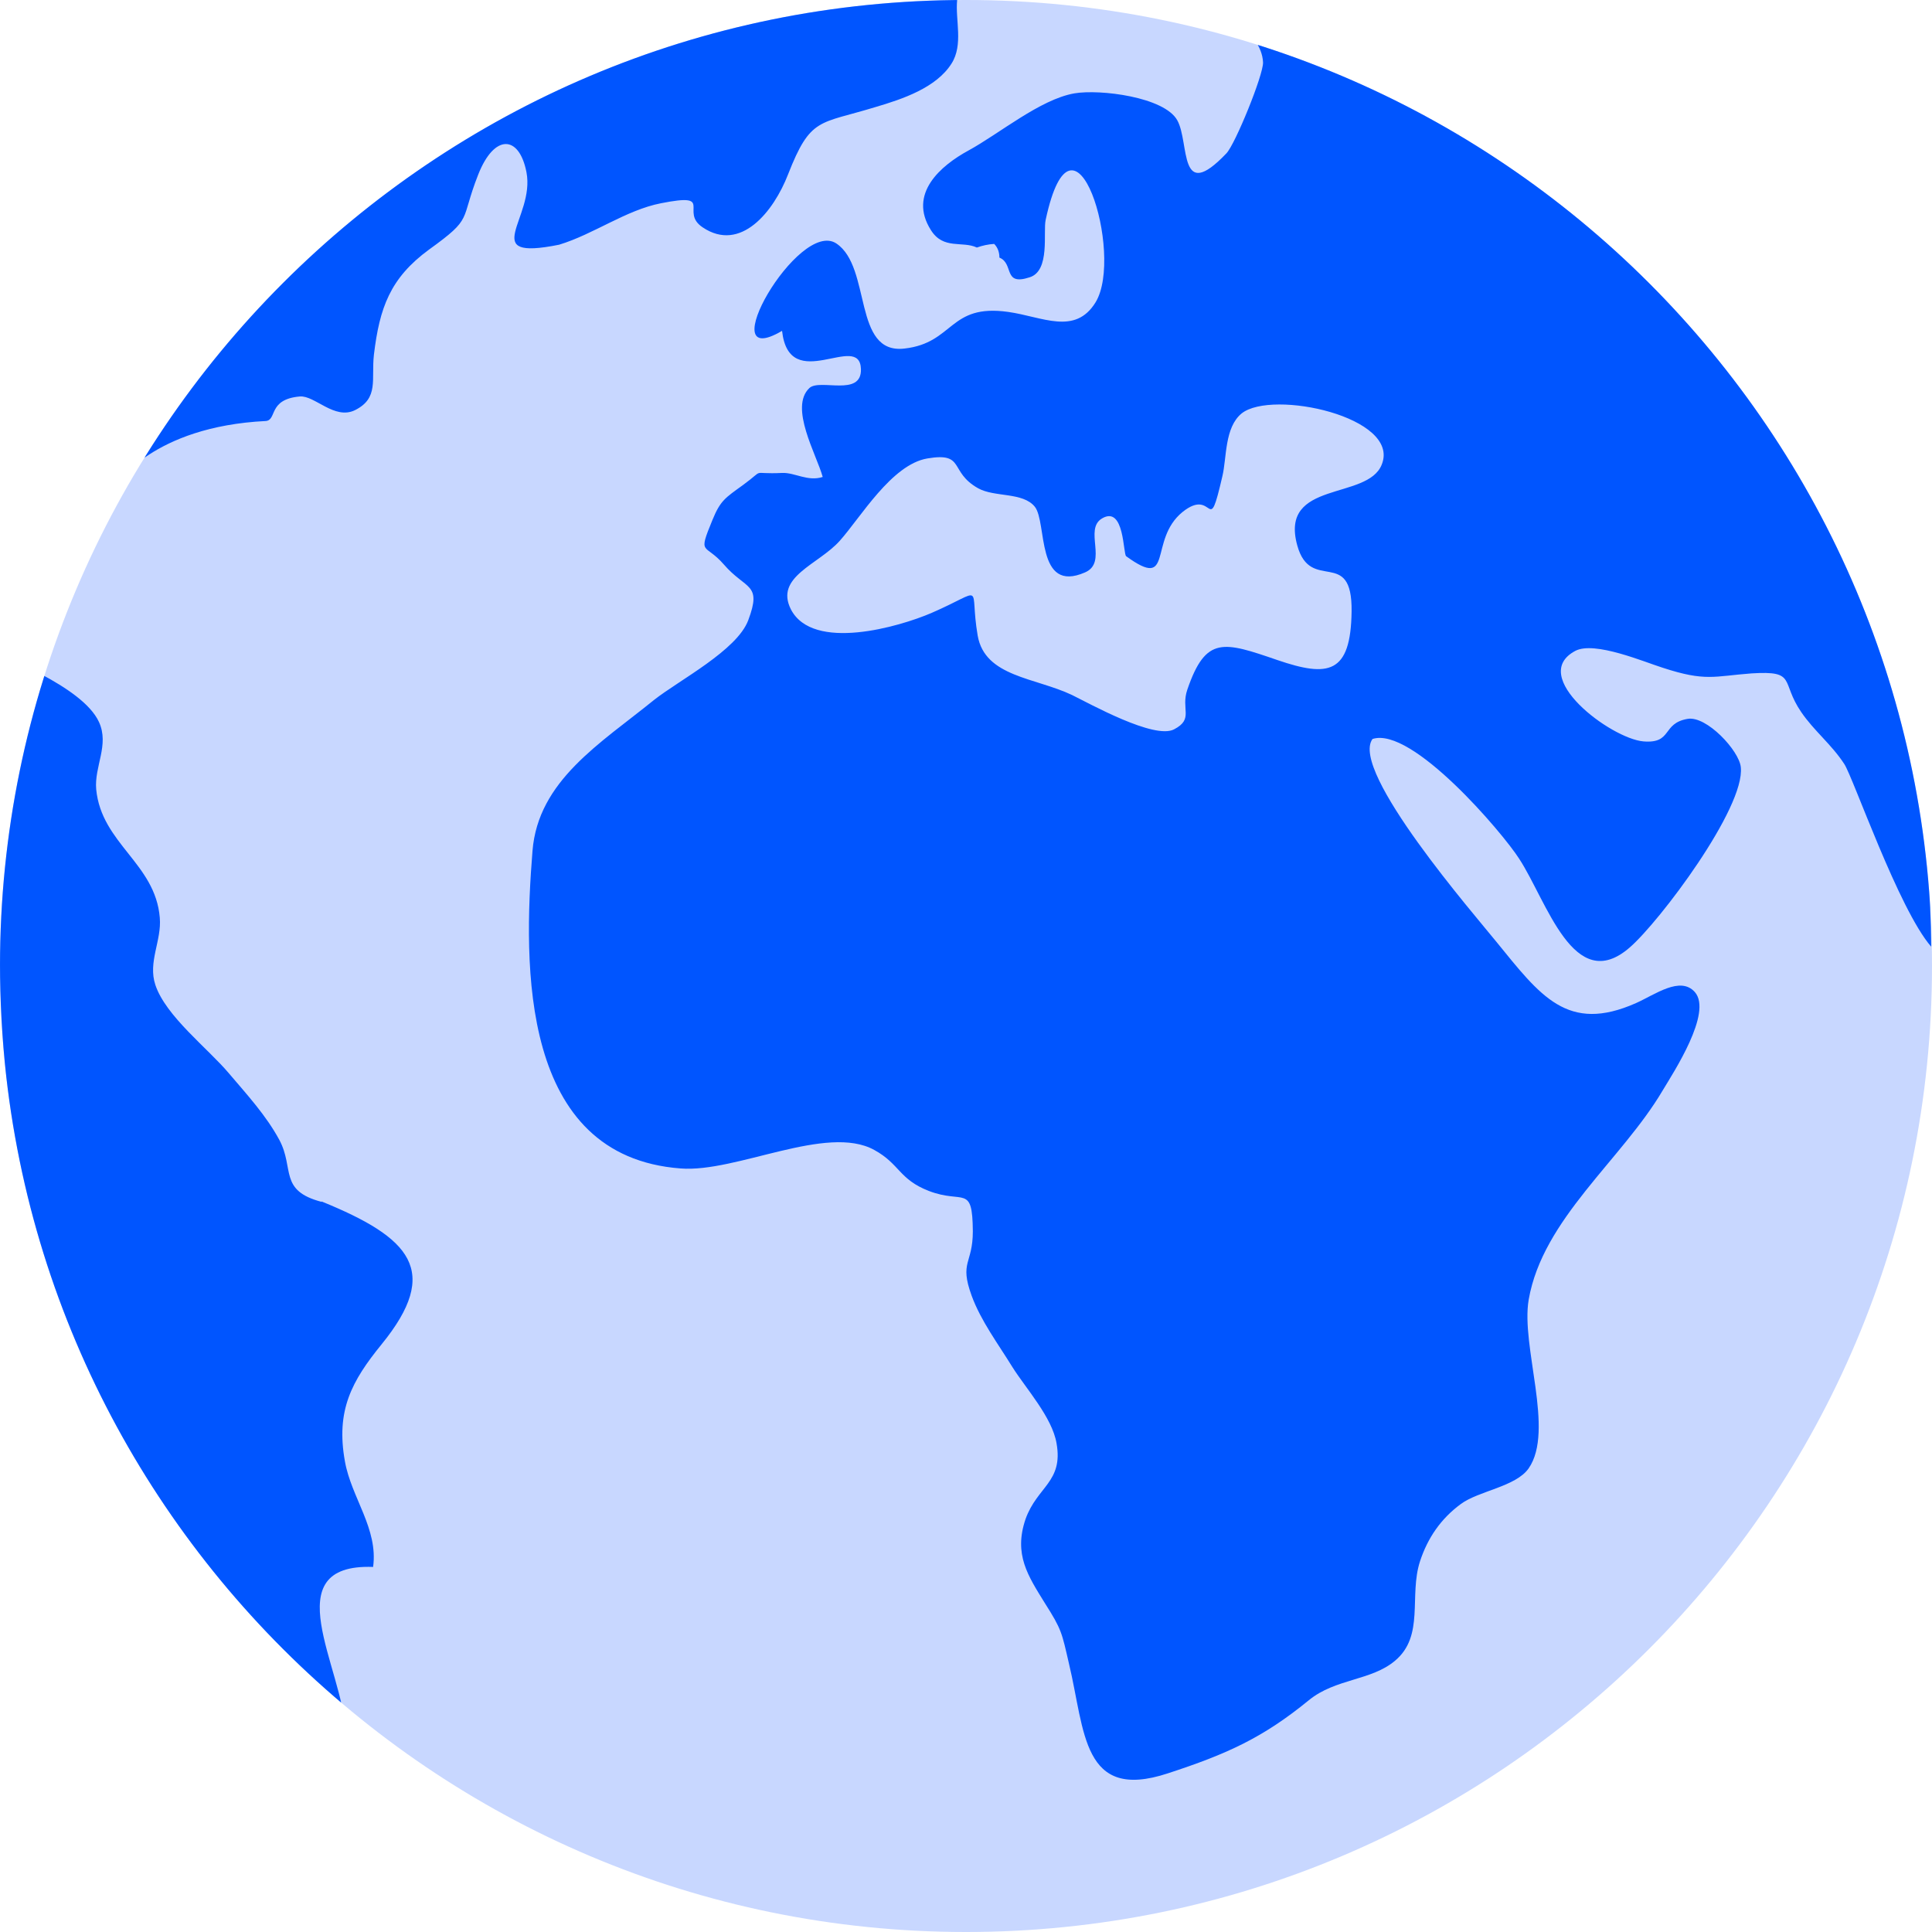 <?xml version="1.0" encoding="UTF-8"?><svg id="Layer_1" xmlns="http://www.w3.org/2000/svg" width="48" height="48" xmlns:xlink="http://www.w3.org/1999/xlink" viewBox="0 0 48 48"><defs><clipPath id="clippath"><path d="M24,48c13.25,0,24-10.75,24-24S37.25,0,24,0,0,10.75,0,24s10.75,24,24,24Z" fill="none" stroke-width="0"/></clipPath></defs><path d="M24,48c13.25,0,24-10.75,24-24S37.25,0,24,0,0,10.75,0,24s10.75,24,24,24Z" fill="#c8d7ff" isolation="isolate" stroke-width="0"/><g clip-path="url(#clippath)"><path d="M7.99,29.86c-1.07-.28-.67-.83-1.05-1.54-.33-.61-.8-1.12-1.25-1.65-.52-.62-1.57-1.42-1.83-2.2-.19-.57.16-1.1.11-1.67-.11-1.35-1.45-1.84-1.58-3.19-.05-.57.33-1.1.07-1.67-.21-.46-.84-.87-1.42-1.18-.66,2.27-1.04,4.67-1.04,7.16,0,7.59,3.32,14.39,8.58,19.08-.05-1.54-1.78-4.16.69-4.07.13-.95-.54-1.72-.7-2.62-.23-1.27.17-2,.91-2.91,1.49-1.83.72-2.65-1.49-3.55ZM6.6,10.46c.29-.02.05-.54.85-.61.37-.03.86.59,1.37.34.6-.3.4-.76.47-1.38.14-1.16.4-1.9,1.37-2.61,1.11-.8.76-.69,1.22-1.86.4-1.02,1.02-.99,1.2-.06.22,1.14-1.24,2.21.81,1.8.86-.26,1.66-.86,2.53-1.03,1.36-.27.45.21,1.04.6.94.63,1.76-.39,2.12-1.32.56-1.43.77-1.24,2.17-1.67.68-.2,1.51-.48,1.89-1.08.3-.47.09-1.09.14-1.58C14.76.08,6.92,4.92,2.89,12.04c0,0,.9-1.44,3.71-1.58ZM31.18,1c.11.17.19.34.2.55.01.31-.69,2.03-.91,2.26-1.2,1.26-.91-.26-1.22-.82-.32-.58-1.92-.78-2.56-.67-.85.15-1.86,1-2.63,1.42-.68.37-1.51,1.07-.93,1.98.31.49.78.26,1.14.43.14-.05.28-.08.43-.09.09.09.13.21.13.34.37.15.08.71.75.49.52-.16.33-1.13.4-1.43.7-3.26,1.96.87,1.24,2.05-.51.83-1.32.36-2.17.24-1.48-.21-1.34.77-2.58.91-1.29.15-.81-2.02-1.69-2.61-.94-.63-3.15,3.23-1.35,2.17.18,1.61,1.93,0,1.96.95.02.7-1.02.23-1.28.47-.51.48.18,1.66.33,2.21-.37.12-.69-.11-1-.1-.84.04-.39-.13-.98.3-.44.32-.56.38-.76.87-.37.9-.19.56.28,1.1.55.64.96.46.61,1.39-.28.75-1.72,1.49-2.34,1.98-1.33,1.08-2.88,2-3.02,3.75-.23,2.86-.31,7.59,3.68,7.89,1.38.11,3.63-1.11,4.81-.46.64.35.61.73,1.36,1.02.86.33,1.08-.18,1.09,1,0,.82-.34.75-.03,1.6.23.63.66,1.2,1.01,1.77.34.54.99,1.25,1.1,1.9.17.96-.48,1.07-.77,1.88-.3.88.06,1.41.48,2.09.42.66.42.73.6,1.51.4,1.67.32,3.42,2.45,2.72,1.47-.48,2.36-.88,3.51-1.82.66-.54,1.55-.48,2.14-.98.74-.62.34-1.61.62-2.47.19-.58.52-1.06,1.01-1.42.44-.33,1.37-.43,1.69-.89.65-.94-.2-3.03,0-4.19.35-2.01,2.31-3.47,3.33-5.2.27-.45,1.24-1.93.8-2.44-.36-.41-.99.06-1.46.27-1.71.76-2.38-.18-3.48-1.53-.49-.61-3.65-4.24-3.07-5.03.98-.32,3.23,2.33,3.64,2.97.69,1.05,1.36,3.42,2.75,2.21.74-.64,2.87-3.47,2.76-4.48-.04-.41-.85-1.28-1.32-1.2-.65.11-.37.62-1.1.56-.81-.07-2.88-1.62-1.69-2.25.48-.25,1.72.28,2.17.42,1.07.35,1.27.21,2.21.14,1.13-.07.71.2,1.23.96.32.47.75.8,1.07,1.29.22.33,1.35,3.61,2.16,4.54-.06-10.58-7.11-19.51-16.82-22.52ZM34.33,11.54c-.35.9-2.55.38-2.1,2.01.33,1.2,1.37.02,1.35,1.64-.02,1.56-.58,1.64-1.84,1.21-1.34-.46-1.78-.61-2.24.73-.17.49.17.73-.33.99-.49.26-2.1-.64-2.53-.85-.92-.44-2.17-.45-2.35-1.48-.22-1.29.23-1.16-1.15-.56-.79.34-2.94.97-3.49-.09-.41-.81.68-1.11,1.21-1.7.52-.58,1.29-1.9,2.18-2.05.95-.16.53.33,1.26.74.41.23,1.11.09,1.41.46.31.39.02,2.17,1.25,1.63.57-.25-.04-1.07.42-1.34.56-.33.52.89.6.94,1.2.87.54-.4,1.4-1.1.8-.64.62.71.99-.89.11-.46.05-1.21.48-1.56.76-.6,3.95.09,3.48,1.27Z" fill="#05f" stroke-width="0"/></g></svg>